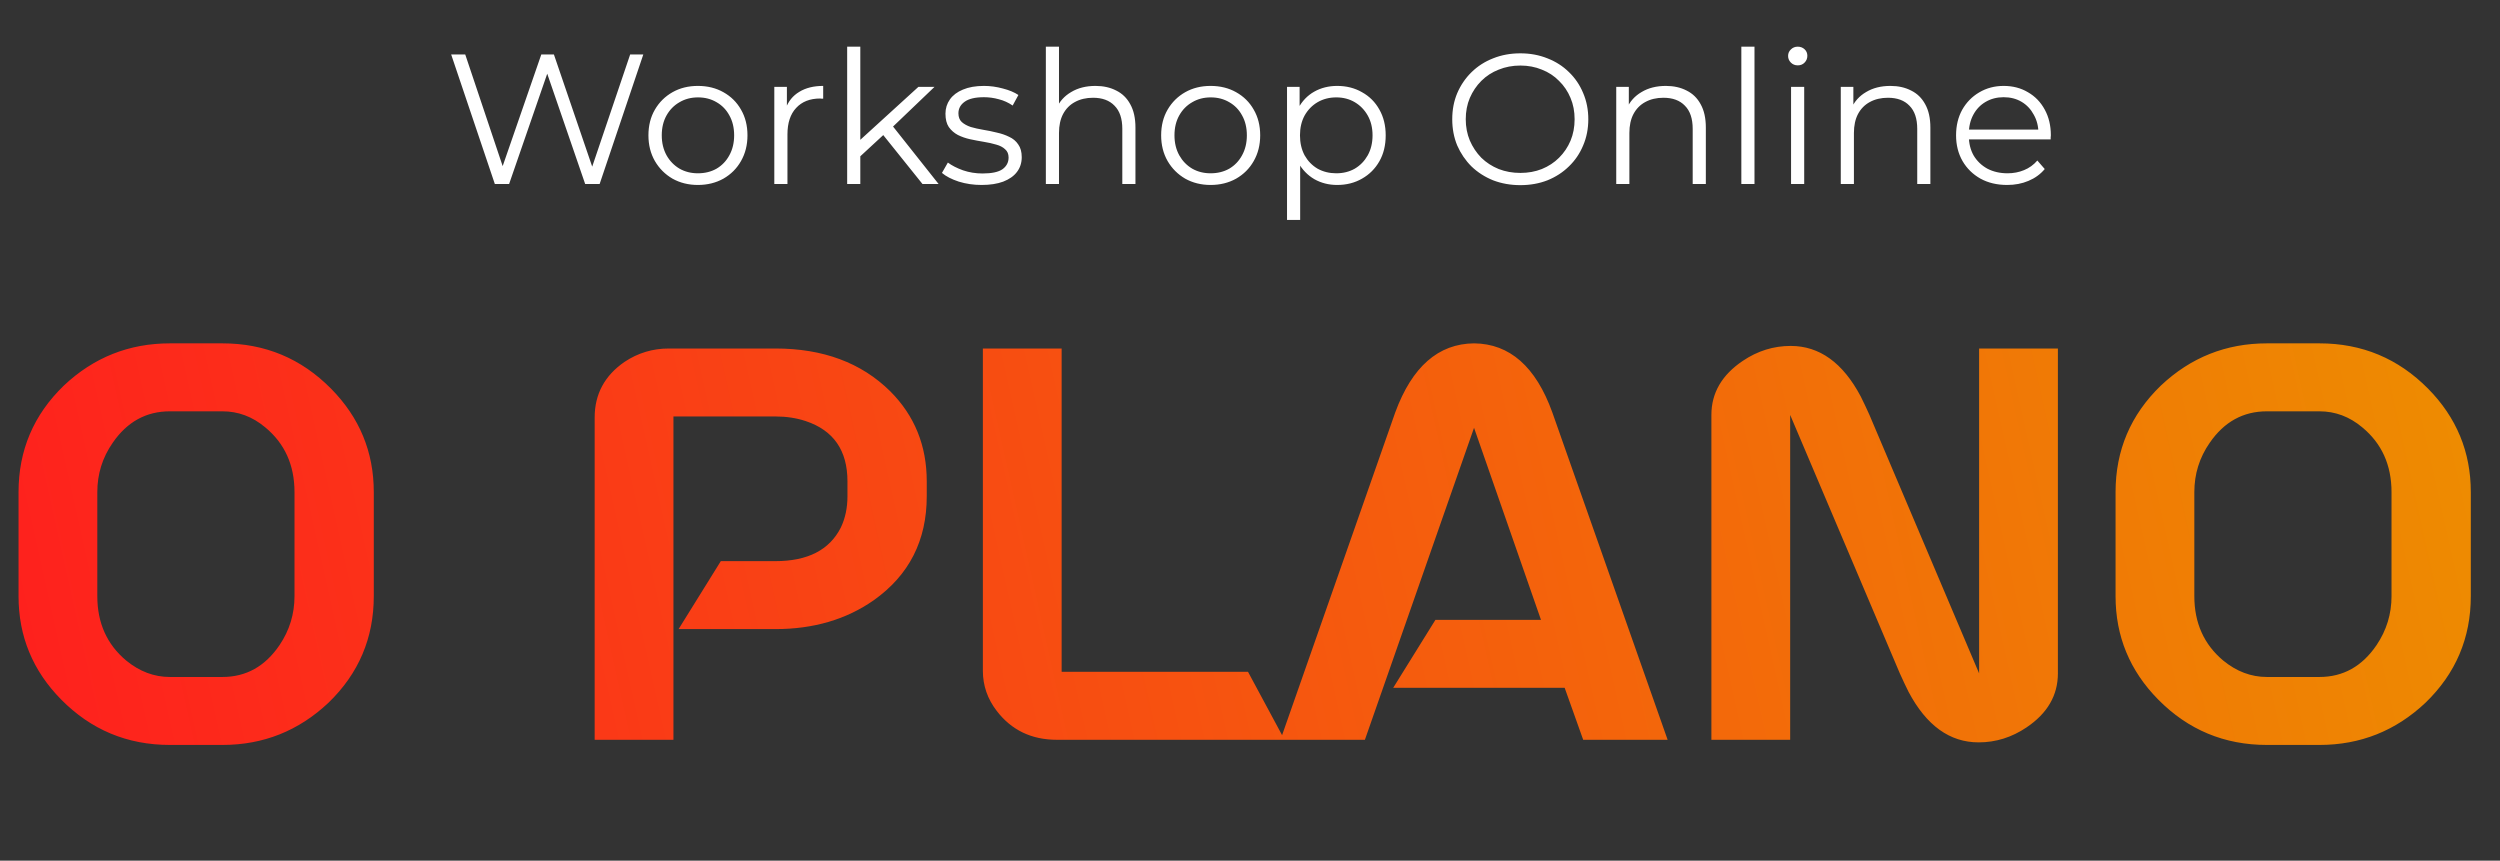 <svg xmlns="http://www.w3.org/2000/svg" width="366" height="126" viewBox="0 0 366 126" fill="none"><rect x="0" y="0" width="366" height="126" fill="#333333" stroke="none"/><path d="M32.562 109.06H24.874C18.643 109.06 13.341 106.849 8.97 102.427C4.799 98.206 2.714 93.156 2.714 87.276V72.05C2.714 65.92 4.925 60.719 9.347 56.448C13.718 52.327 18.894 50.267 24.874 50.267H32.562C38.793 50.267 44.095 52.478 48.466 56.9C52.637 61.121 54.723 66.171 54.723 72.05V87.276C54.723 93.407 52.512 98.608 48.09 102.879C43.718 107 38.542 109.06 32.562 109.06ZM24.874 99.11H32.562C36.029 99.11 38.818 97.552 40.929 94.437C42.386 92.276 43.115 89.889 43.115 87.276V72.05C43.115 68.081 41.683 64.915 38.818 62.553C36.959 60.995 34.874 60.217 32.562 60.217H24.874C21.407 60.217 18.618 61.749 16.507 64.814C15 66.975 14.246 69.387 14.246 72.05V87.276C14.246 91.196 15.653 94.337 18.467 96.698C20.427 98.306 22.562 99.11 24.874 99.11ZM98.591 60.97V108.306H87.059V61.121C87.059 57.704 88.516 54.99 91.43 52.98C93.39 51.674 95.551 51.021 97.913 51.021H113.515C120.5 51.021 126.103 53.106 130.324 57.277C133.892 60.845 135.676 65.242 135.676 70.468V72.653C135.676 79.136 133.088 84.211 127.912 87.879C123.892 90.693 119.093 92.1 113.515 92.1H99.345L105.526 82.151H113.515C118.239 82.151 121.43 80.518 123.088 77.251C123.741 75.895 124.068 74.362 124.068 72.653V70.468C124.068 65.945 122.033 63.005 117.963 61.649C116.606 61.196 115.123 60.97 113.515 60.97H98.591ZM155.424 98.356H182.71L188.062 108.306H154.746C151.027 108.306 148.088 106.899 145.927 104.085C144.57 102.326 143.892 100.367 143.892 98.206V51.021H155.424V98.356ZM229.066 100.693H203.966L210.147 90.744H225.599L215.8 62.629L199.82 108.306H187.459L204.267 60.367C206.73 53.684 210.574 50.317 215.8 50.267C221.026 50.317 224.845 53.684 227.257 60.367L244.141 108.306H231.78L229.066 100.693ZM262.156 50.644C266.377 50.644 269.794 53.106 272.407 58.031C272.809 58.835 273.236 59.739 273.688 60.744L289.743 98.583V51.021H301.276V98.583C301.276 101.799 299.743 104.437 296.678 106.497C294.517 107.954 292.18 108.683 289.668 108.683C285.447 108.683 282.03 106.221 279.417 101.296C279.015 100.492 278.588 99.588 278.135 98.583L262.08 60.744V108.306H250.548V60.744C250.548 57.528 252.081 54.89 255.146 52.83C257.307 51.373 259.643 50.644 262.156 50.644ZM339.566 109.06H331.878C325.647 109.06 320.346 106.849 315.974 102.427C311.803 98.206 309.718 93.156 309.718 87.276V72.05C309.718 65.92 311.929 60.719 316.351 56.448C320.723 52.327 325.898 50.267 331.878 50.267H339.566C345.797 50.267 351.099 52.478 355.471 56.9C359.641 61.121 361.727 66.171 361.727 72.05V87.276C361.727 93.407 359.516 98.608 355.094 102.879C350.722 107 345.546 109.06 339.566 109.06ZM331.878 99.11H339.566C343.034 99.11 345.823 97.552 347.933 94.437C349.39 92.276 350.119 89.889 350.119 87.276V72.05C350.119 68.081 348.687 64.915 345.823 62.553C343.963 60.995 341.878 60.217 339.566 60.217H331.878C328.411 60.217 325.622 61.749 323.511 64.814C322.004 66.975 321.25 69.387 321.25 72.05V87.276C321.25 91.196 322.657 94.337 325.471 96.698C327.431 98.306 329.567 99.11 331.878 99.11Z" fill="url(#paint0_linear_12_40)"></path><path d="M72.445 26.942L66.049 7.97H68.109L74.098 25.831H73.068L79.248 7.97H81.091L87.189 25.831H86.213L92.257 7.97H94.181L87.785 26.942H85.671L79.844 10.003H80.386L74.532 26.942H72.445ZM102.167 27.078C100.794 27.078 99.556 26.77 98.454 26.156C97.37 25.524 96.511 24.666 95.879 23.581C95.247 22.479 94.93 21.223 94.93 19.814C94.93 18.387 95.247 17.131 95.879 16.047C96.511 14.963 97.37 14.114 98.454 13.499C99.538 12.885 100.775 12.578 102.167 12.578C103.576 12.578 104.823 12.885 105.907 13.499C107.009 14.114 107.867 14.963 108.482 16.047C109.114 17.131 109.43 18.387 109.43 19.814C109.43 21.223 109.114 22.479 108.482 23.581C107.867 24.666 107.009 25.524 105.907 26.156C104.805 26.77 103.558 27.078 102.167 27.078ZM102.167 25.37C103.197 25.37 104.109 25.144 104.904 24.693C105.699 24.223 106.322 23.572 106.774 22.741C107.244 21.892 107.479 20.916 107.479 19.814C107.479 18.694 107.244 17.718 106.774 16.887C106.322 16.056 105.699 15.415 104.904 14.963C104.109 14.493 103.206 14.258 102.194 14.258C101.182 14.258 100.279 14.493 99.484 14.963C98.689 15.415 98.056 16.056 97.586 16.887C97.117 17.718 96.882 18.694 96.882 19.814C96.882 20.916 97.117 21.892 97.586 22.741C98.056 23.572 98.689 24.223 99.484 24.693C100.279 25.144 101.173 25.37 102.167 25.37ZM113.359 26.942V12.713H115.202V16.589L115.012 15.911C115.41 14.827 116.078 14.005 117.018 13.445C117.957 12.867 119.123 12.578 120.514 12.578V14.448C120.442 14.448 120.369 14.448 120.297 14.448C120.225 14.43 120.153 14.421 120.08 14.421C118.581 14.421 117.406 14.881 116.557 15.803C115.708 16.706 115.283 17.998 115.283 19.679V26.942H113.359ZM125.543 23.256L125.597 20.79L134.46 12.713H136.818L130.557 18.703L129.473 19.624L125.543 23.256ZM124.025 26.942V6.832H125.949V26.942H124.025ZM135.056 26.942L129.12 19.543L130.367 18.052L137.414 26.942H135.056ZM143.701 27.078C142.526 27.078 141.415 26.915 140.367 26.59C139.319 26.246 138.497 25.822 137.901 25.316L138.768 23.798C139.346 24.232 140.087 24.611 140.99 24.936C141.894 25.244 142.842 25.397 143.836 25.397C145.191 25.397 146.167 25.189 146.763 24.774C147.359 24.34 147.657 23.771 147.657 23.066C147.657 22.542 147.486 22.136 147.143 21.847C146.817 21.54 146.384 21.314 145.842 21.169C145.3 21.007 144.694 20.871 144.026 20.763C143.357 20.654 142.689 20.528 142.02 20.383C141.37 20.239 140.773 20.031 140.231 19.76C139.689 19.471 139.247 19.082 138.903 18.595C138.578 18.107 138.416 17.456 138.416 16.643C138.416 15.866 138.632 15.171 139.066 14.556C139.5 13.942 140.132 13.463 140.963 13.12C141.812 12.758 142.842 12.578 144.053 12.578C144.974 12.578 145.896 12.704 146.817 12.957C147.739 13.192 148.498 13.508 149.094 13.906L148.254 15.451C147.621 15.017 146.944 14.71 146.221 14.529C145.498 14.33 144.776 14.231 144.053 14.231C142.77 14.231 141.821 14.457 141.207 14.909C140.611 15.342 140.313 15.902 140.313 16.589C140.313 17.131 140.475 17.556 140.801 17.863C141.144 18.17 141.587 18.414 142.129 18.595C142.689 18.757 143.294 18.893 143.944 19.001C144.613 19.109 145.272 19.245 145.923 19.408C146.591 19.552 147.197 19.76 147.739 20.031C148.299 20.284 148.742 20.654 149.067 21.142C149.41 21.612 149.582 22.235 149.582 23.012C149.582 23.843 149.347 24.566 148.877 25.18C148.425 25.777 147.757 26.246 146.872 26.59C146.004 26.915 144.947 27.078 143.701 27.078ZM160.376 12.578C161.533 12.578 162.544 12.804 163.412 13.255C164.297 13.689 164.984 14.357 165.471 15.261C165.977 16.164 166.23 17.303 166.23 18.676V26.942H164.306V18.866C164.306 17.366 163.927 16.237 163.168 15.478C162.427 14.701 161.379 14.312 160.024 14.312C159.012 14.312 158.127 14.52 157.368 14.936C156.627 15.333 156.049 15.92 155.633 16.697C155.236 17.456 155.037 18.378 155.037 19.462V26.942H153.113V6.832H155.037V16.616L154.658 15.884C155.109 14.854 155.832 14.05 156.826 13.472C157.82 12.876 159.003 12.578 160.376 12.578ZM177.228 27.078C175.855 27.078 174.617 26.77 173.515 26.156C172.431 25.524 171.573 24.666 170.94 23.581C170.308 22.479 169.992 21.223 169.992 19.814C169.992 18.387 170.308 17.131 170.94 16.047C171.573 14.963 172.431 14.114 173.515 13.499C174.599 12.885 175.837 12.578 177.228 12.578C178.637 12.578 179.884 12.885 180.968 13.499C182.07 14.114 182.929 14.963 183.543 16.047C184.175 17.131 184.492 18.387 184.492 19.814C184.492 21.223 184.175 22.479 183.543 23.581C182.929 24.666 182.07 25.524 180.968 26.156C179.866 26.77 178.619 27.078 177.228 27.078ZM177.228 25.37C178.258 25.37 179.17 25.144 179.965 24.693C180.76 24.223 181.384 23.572 181.835 22.741C182.305 21.892 182.54 20.916 182.54 19.814C182.54 18.694 182.305 17.718 181.835 16.887C181.384 16.056 180.76 15.415 179.965 14.963C179.17 14.493 178.267 14.258 177.255 14.258C176.243 14.258 175.34 14.493 174.545 14.963C173.75 15.415 173.117 16.056 172.648 16.887C172.178 17.718 171.943 18.694 171.943 19.814C171.943 20.916 172.178 21.892 172.648 22.741C173.117 23.572 173.75 24.223 174.545 24.693C175.34 25.144 176.234 25.37 177.228 25.37ZM195.765 27.078C194.536 27.078 193.425 26.797 192.431 26.237C191.438 25.659 190.643 24.837 190.046 23.771C189.468 22.687 189.179 21.368 189.179 19.814C189.179 18.26 189.468 16.95 190.046 15.884C190.624 14.8 191.41 13.978 192.404 13.418C193.398 12.858 194.518 12.578 195.765 12.578C197.12 12.578 198.331 12.885 199.397 13.499C200.481 14.095 201.33 14.945 201.944 16.047C202.559 17.131 202.866 18.387 202.866 19.814C202.866 21.26 202.559 22.524 201.944 23.608C201.33 24.693 200.481 25.542 199.397 26.156C198.331 26.77 197.12 27.078 195.765 27.078ZM188.42 32.2V12.713H190.263V16.995L190.073 19.841L190.344 22.714V32.2H188.42ZM195.629 25.37C196.641 25.37 197.545 25.144 198.34 24.693C199.135 24.223 199.767 23.572 200.237 22.741C200.707 21.892 200.941 20.916 200.941 19.814C200.941 18.712 200.707 17.745 200.237 16.914C199.767 16.083 199.135 15.432 198.34 14.963C197.545 14.493 196.641 14.258 195.629 14.258C194.618 14.258 193.705 14.493 192.892 14.963C192.097 15.432 191.465 16.083 190.995 16.914C190.543 17.745 190.317 18.712 190.317 19.814C190.317 20.916 190.543 21.892 190.995 22.741C191.465 23.572 192.097 24.223 192.892 24.693C193.705 25.144 194.618 25.37 195.629 25.37ZM222.582 27.105C221.154 27.105 219.826 26.87 218.597 26.4C217.387 25.912 216.33 25.235 215.427 24.367C214.541 23.482 213.846 22.461 213.34 21.305C212.852 20.13 212.608 18.847 212.608 17.456C212.608 16.065 212.852 14.791 213.34 13.635C213.846 12.46 214.541 11.439 215.427 10.572C216.33 9.687 217.387 9.009 218.597 8.539C219.808 8.052 221.136 7.808 222.582 7.808C224.009 7.808 225.328 8.052 226.539 8.539C227.749 9.009 228.797 9.678 229.682 10.545C230.586 11.412 231.281 12.433 231.769 13.608C232.275 14.782 232.528 16.065 232.528 17.456C232.528 18.847 232.275 20.13 231.769 21.305C231.281 22.479 230.586 23.5 229.682 24.367C228.797 25.235 227.749 25.912 226.539 26.4C225.328 26.87 224.009 27.105 222.582 27.105ZM222.582 25.316C223.72 25.316 224.768 25.126 225.725 24.747C226.701 24.349 227.541 23.798 228.246 23.093C228.969 22.371 229.529 21.54 229.926 20.6C230.324 19.642 230.523 18.595 230.523 17.456C230.523 16.318 230.324 15.279 229.926 14.339C229.529 13.382 228.969 12.551 228.246 11.846C227.541 11.123 226.701 10.572 225.725 10.193C224.768 9.795 223.72 9.596 222.582 9.596C221.443 9.596 220.386 9.795 219.411 10.193C218.435 10.572 217.586 11.123 216.863 11.846C216.158 12.551 215.598 13.382 215.183 14.339C214.785 15.279 214.586 16.318 214.586 17.456C214.586 18.576 214.785 19.615 215.183 20.573C215.598 21.531 216.158 22.371 216.863 23.093C217.586 23.798 218.435 24.349 219.411 24.747C220.386 25.126 221.443 25.316 222.582 25.316ZM243.881 12.578C245.037 12.578 246.049 12.804 246.916 13.255C247.801 13.689 248.488 14.357 248.976 15.261C249.482 16.164 249.735 17.303 249.735 18.676V26.942H247.81V18.866C247.81 17.366 247.431 16.237 246.672 15.478C245.931 14.701 244.883 14.312 243.528 14.312C242.516 14.312 241.631 14.52 240.872 14.936C240.131 15.333 239.553 15.92 239.138 16.697C238.74 17.456 238.541 18.378 238.541 19.462V26.942H236.617V12.713H238.46V16.616L238.162 15.884C238.614 14.854 239.336 14.05 240.33 13.472C241.324 12.876 242.507 12.578 243.881 12.578ZM254.932 26.942V6.832H256.857V26.942H254.932ZM262.211 26.942V12.713H264.135V26.942H262.211ZM263.187 9.569C262.789 9.569 262.455 9.434 262.184 9.163C261.913 8.892 261.777 8.567 261.777 8.187C261.777 7.808 261.913 7.491 262.184 7.239C262.455 6.968 262.789 6.832 263.187 6.832C263.584 6.832 263.918 6.958 264.189 7.211C264.46 7.464 264.596 7.781 264.596 8.16C264.596 8.558 264.46 8.892 264.189 9.163C263.936 9.434 263.602 9.569 263.187 9.569ZM276.753 12.578C277.909 12.578 278.921 12.804 279.788 13.255C280.674 13.689 281.36 14.357 281.848 15.261C282.354 16.164 282.607 17.303 282.607 18.676V26.942H280.683V18.866C280.683 17.366 280.303 16.237 279.545 15.478C278.804 14.701 277.756 14.312 276.401 14.312C275.389 14.312 274.503 14.52 273.745 14.936C273.004 15.333 272.426 15.92 272.01 16.697C271.613 17.456 271.414 18.378 271.414 19.462V26.942H269.489V12.713H271.332V16.616L271.034 15.884C271.486 14.854 272.209 14.05 273.203 13.472C274.196 12.876 275.38 12.578 276.753 12.578ZM293.849 27.078C292.367 27.078 291.066 26.77 289.946 26.156C288.826 25.524 287.949 24.666 287.317 23.581C286.685 22.479 286.368 21.223 286.368 19.814C286.368 18.405 286.667 17.158 287.263 16.074C287.877 14.99 288.708 14.141 289.756 13.526C290.822 12.894 292.015 12.578 293.334 12.578C294.671 12.578 295.854 12.885 296.884 13.499C297.932 14.095 298.754 14.945 299.351 16.047C299.947 17.131 300.245 18.387 300.245 19.814C300.245 19.904 300.236 20.004 300.218 20.112C300.218 20.203 300.218 20.302 300.218 20.41H287.832V18.974H299.188L298.429 19.543C298.429 18.513 298.203 17.601 297.751 16.806C297.318 15.993 296.722 15.36 295.963 14.909C295.204 14.457 294.328 14.231 293.334 14.231C292.358 14.231 291.482 14.457 290.705 14.909C289.928 15.36 289.323 15.993 288.889 16.806C288.455 17.619 288.238 18.549 288.238 19.597V19.895C288.238 20.98 288.473 21.937 288.943 22.768C289.431 23.581 290.1 24.223 290.949 24.693C291.816 25.144 292.801 25.37 293.903 25.37C294.77 25.37 295.574 25.216 296.315 24.909C297.074 24.602 297.724 24.132 298.266 23.5L299.351 24.747C298.718 25.506 297.923 26.084 296.965 26.481C296.026 26.879 294.987 27.078 293.849 27.078Z" fill="white"></path><defs><linearGradient id="paint0_linear_12_40" x1="366" y1="43.665" x2="0.142" y2="125.302" gradientUnits="userSpaceOnUse"><stop stop-color="#ED8E00"></stop><stop offset="1" stop-color="#FF1E1E"></stop></linearGradient></defs></svg>